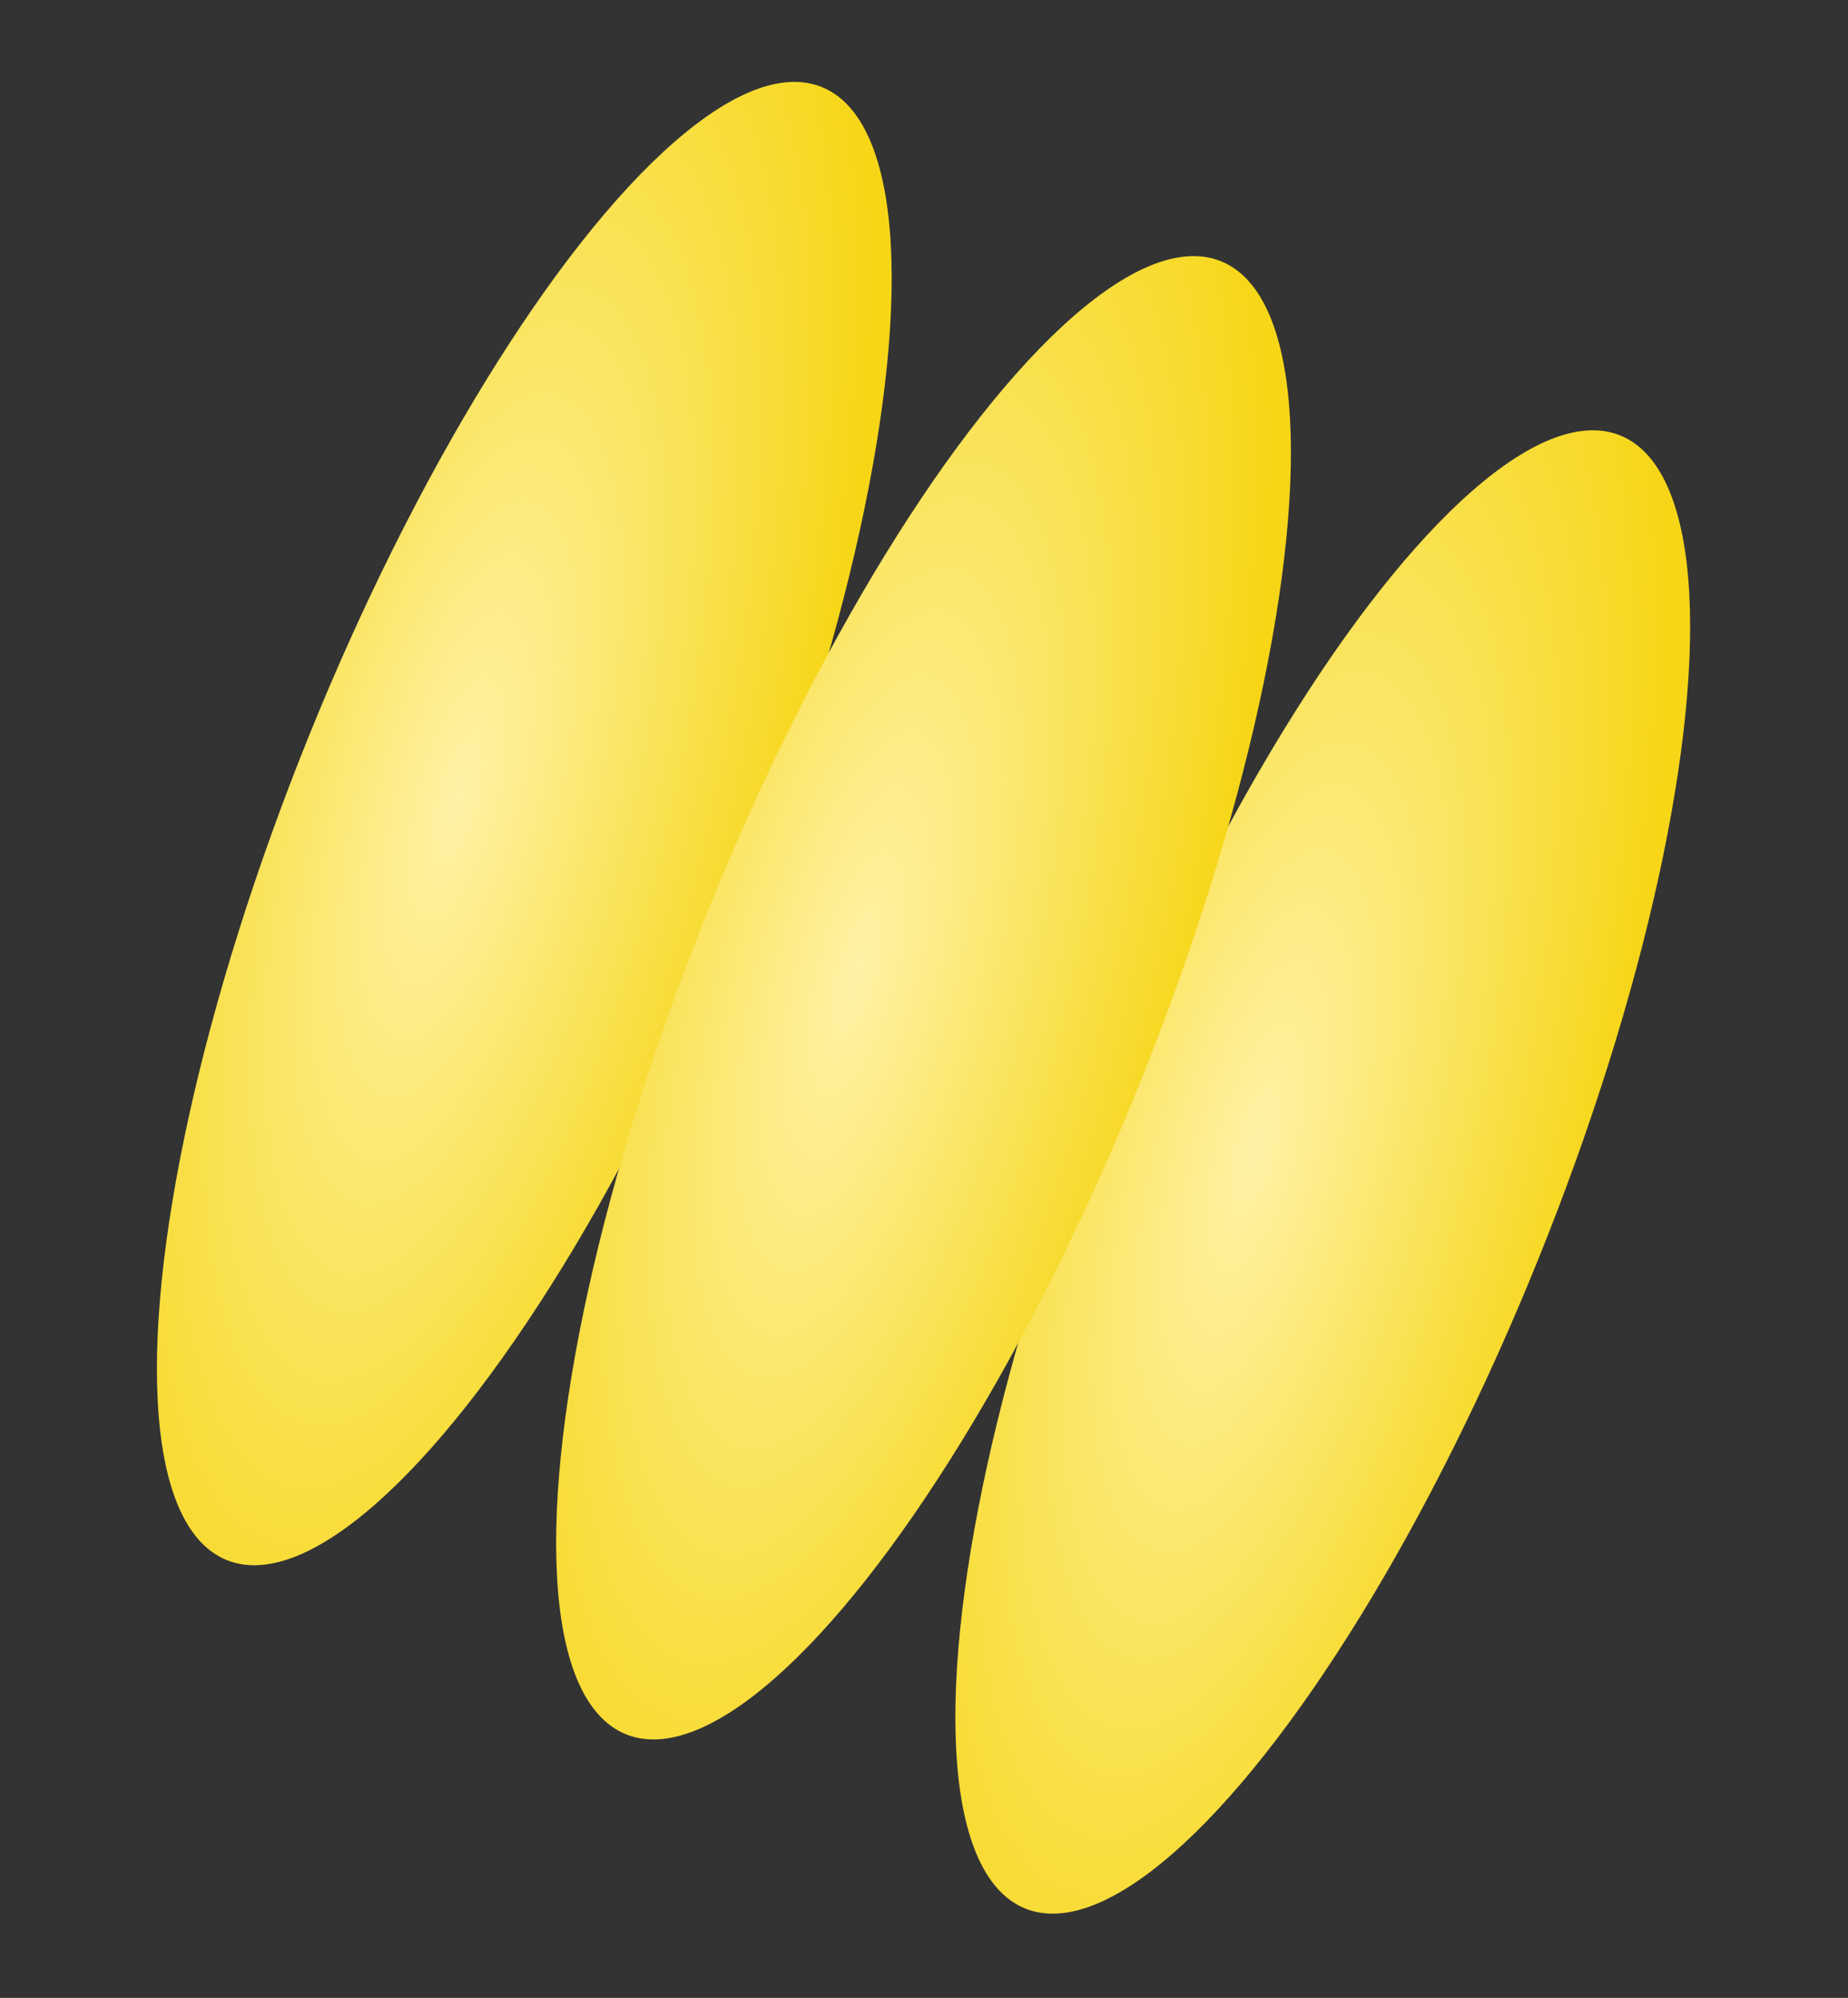<?xml version="1.0" encoding="UTF-8"?> <svg xmlns="http://www.w3.org/2000/svg" width="419" height="453" viewBox="0 0 419 453" fill="none"><rect x="0" y="0" width="419" height="453" fill="#333333" stroke="none"/><ellipse cx="118.876" cy="186.736" rx="52.72" ry="180.107" transform="rotate(21.992 118.876 186.736)" fill="url(#paint0_radial_76_316)"></ellipse><ellipse cx="299.909" cy="265.734" rx="52.72" ry="180.107" transform="rotate(21.992 299.909 265.734)" fill="url(#paint1_radial_76_316)"></ellipse><ellipse cx="209.392" cy="226.236" rx="52.72" ry="180.107" transform="rotate(21.992 209.392 226.236)" fill="url(#paint2_radial_76_316)"></ellipse><defs><radialGradient id="paint0_radial_76_316" cx="0" cy="0" r="1" gradientUnits="userSpaceOnUse" gradientTransform="translate(102.801 187.192) rotate(81.555) scale(231.865 76.593)"><stop stop-color="#FFF2A6"></stop><stop offset="1" stop-color="#F6D617"></stop></radialGradient><radialGradient id="paint1_radial_76_316" cx="0" cy="0" r="1" gradientUnits="userSpaceOnUse" gradientTransform="translate(283.834 266.19) rotate(81.555) scale(231.865 76.593)"><stop stop-color="#FFF2A6"></stop><stop offset="1" stop-color="#F6D617"></stop></radialGradient><radialGradient id="paint2_radial_76_316" cx="0" cy="0" r="1" gradientUnits="userSpaceOnUse" gradientTransform="translate(193.316 226.692) rotate(81.555) scale(231.865 76.593)"><stop stop-color="#FFF2A6"></stop><stop offset="1" stop-color="#F6D617"></stop></radialGradient></defs></svg> 